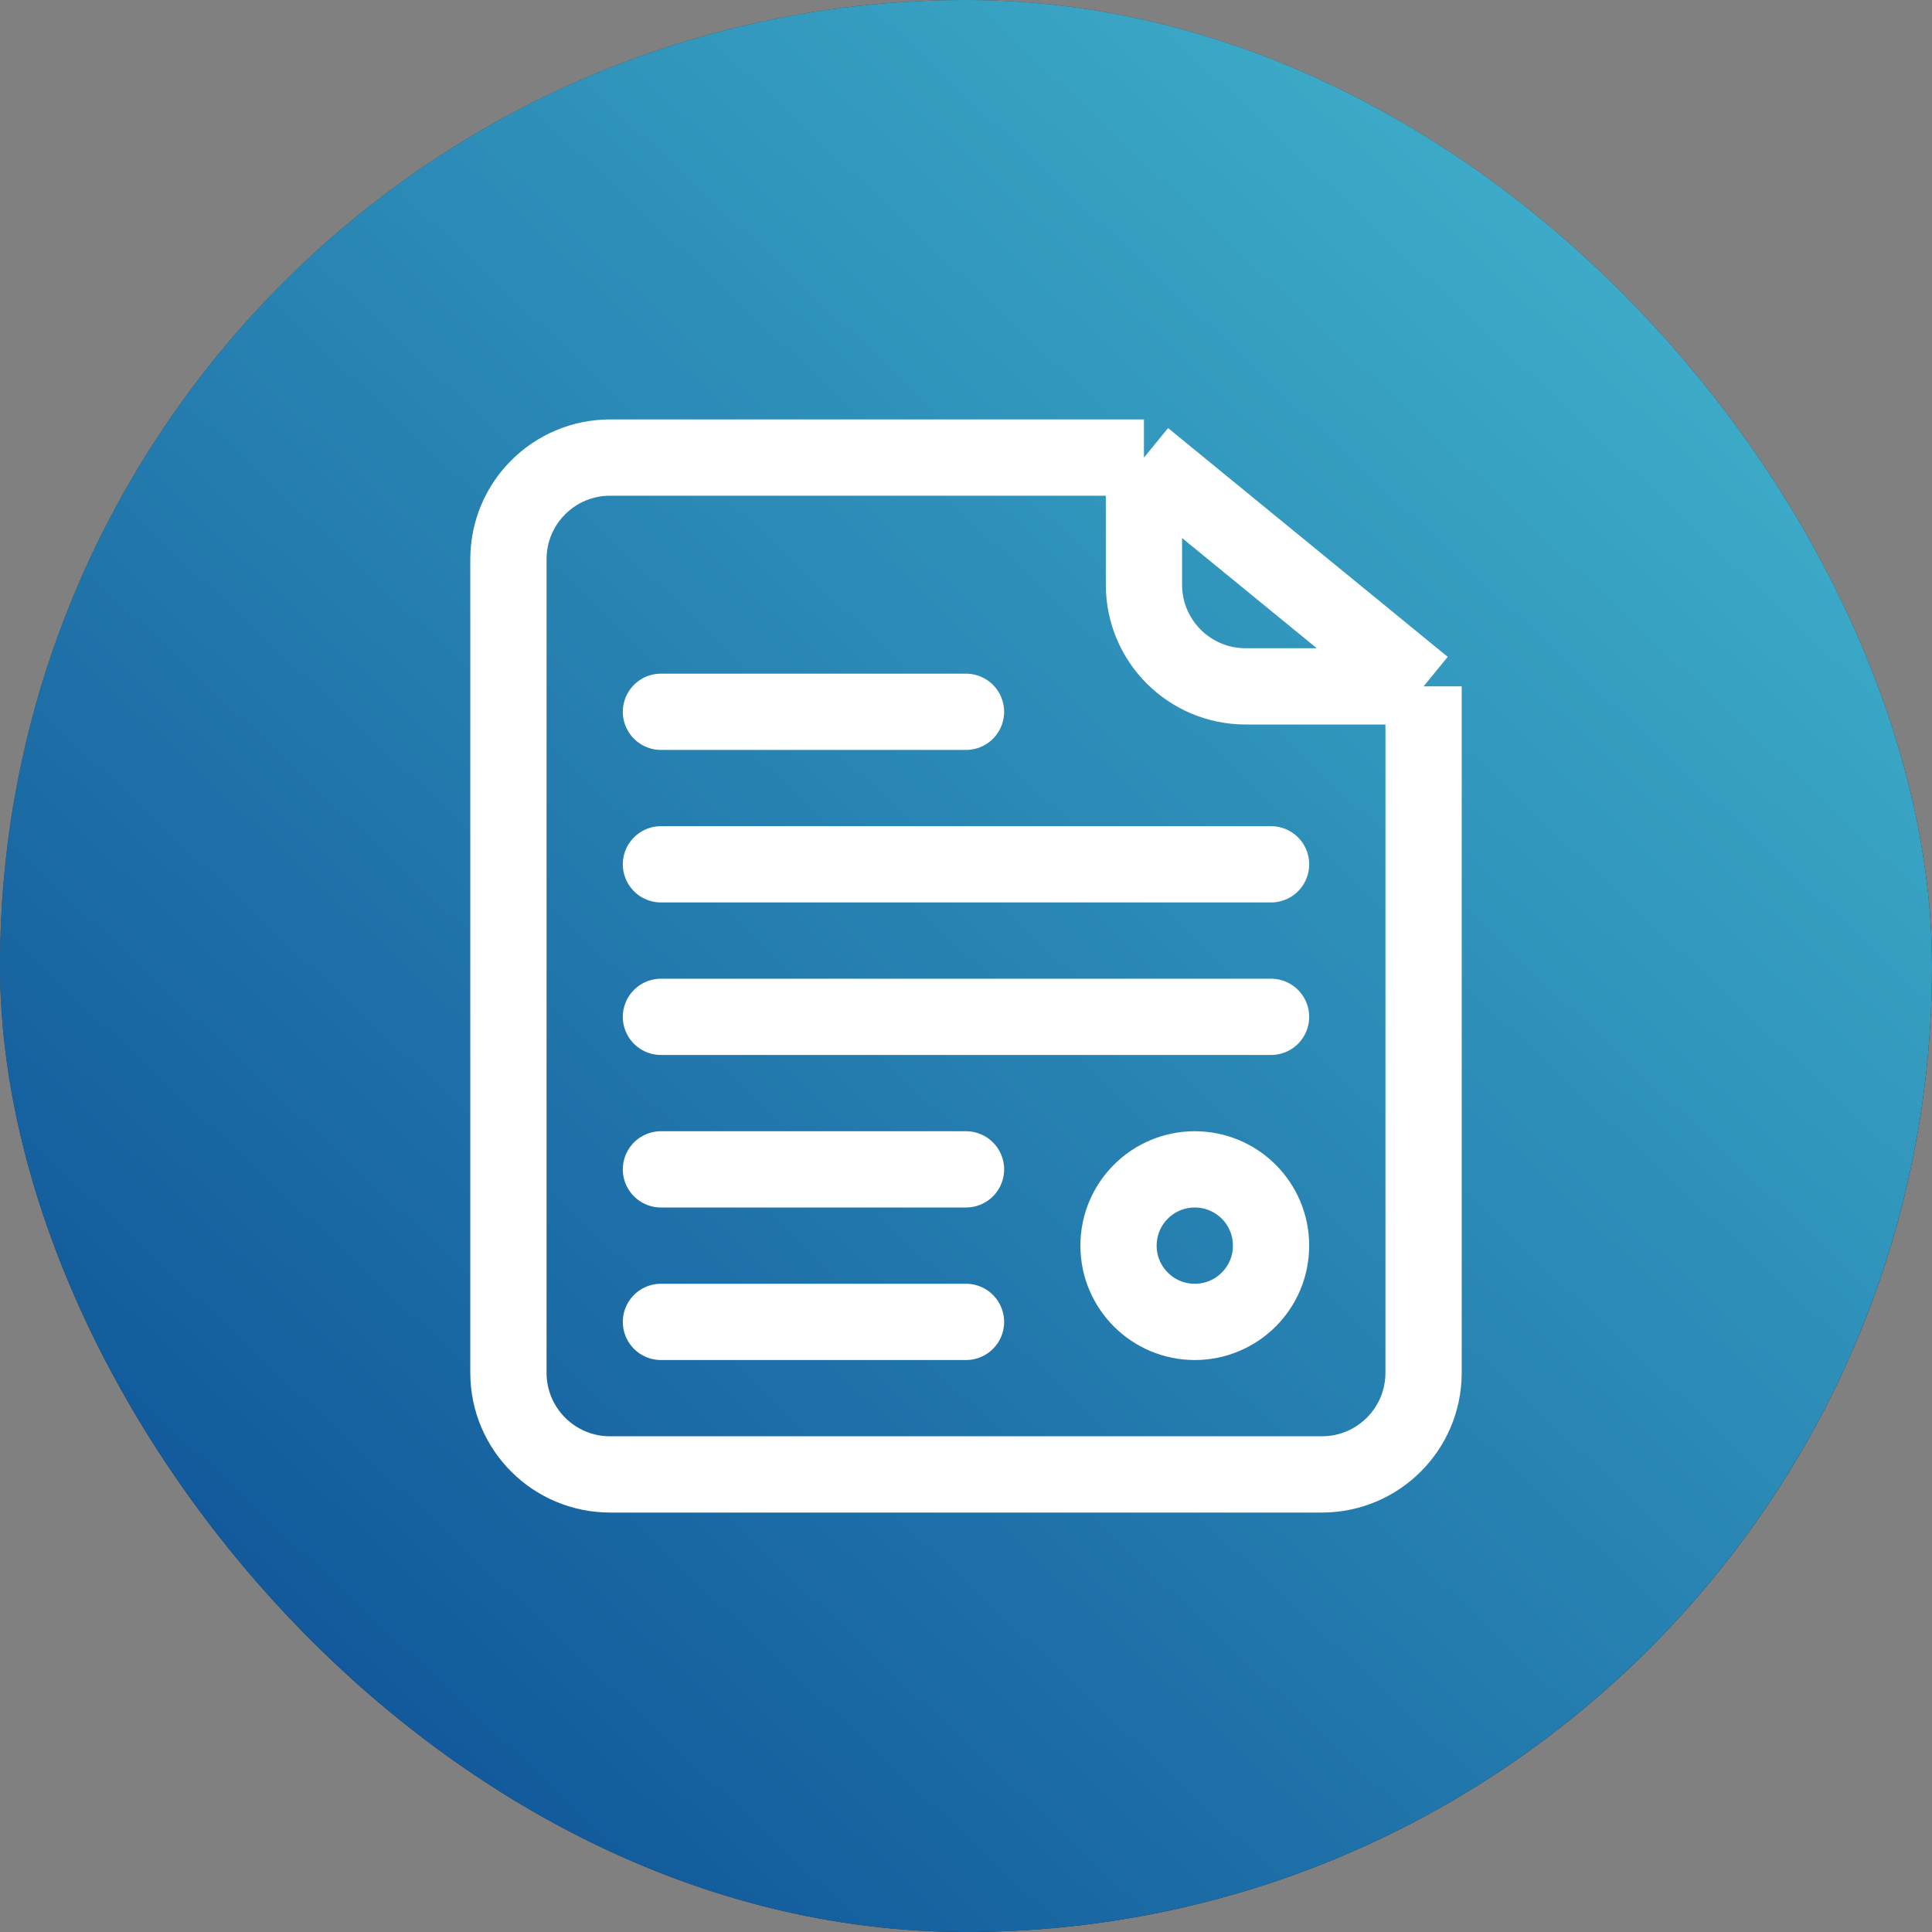 <svg width="38" height="38" viewBox="0 0 38 38" fill="none" xmlns="http://www.w3.org/2000/svg">
<rect x="0" y="0" width="38" height="38" fill="#808080" stroke="none"/>
<g clip-path="url(#clip0_615_631)">
<rect width="38" height="38" rx="19" fill="url(#paint0_linear_615_631)"/>
<rect width="38" height="38" fill="url(#paint1_linear_615_631)"/>
<path d="M13 26H19" stroke="white" stroke-width="1.5" stroke-linecap="round"/>
<path d="M13 23H19" stroke="white" stroke-width="1.5" stroke-linecap="round"/>
<path d="M13 20H25" stroke="white" stroke-width="1.5" stroke-linecap="round"/>
<path d="M13 17H25" stroke="white" stroke-width="1.5" stroke-linecap="round"/>
<path d="M13 14H19" stroke="white" stroke-width="1.5" stroke-linecap="round"/>
<path d="M28 13.5V27C28 28.105 27.105 29 26 29H12C10.895 29 10 28.105 10 27V11C10 9.895 10.895 9 12 9H22.5M28 13.5L22.5 9M28 13.5H24.5C23.395 13.5 22.5 12.605 22.5 11.5V9" stroke="white" stroke-width="1.5" stroke-linejoin="round"/>
<circle cx="23.5" cy="24.5" r="1.5" stroke="white" stroke-width="1.5"/>
</g>
<defs>
<linearGradient id="paint0_linear_615_631" x1="0" y1="0" x2="38" y2="38" gradientUnits="userSpaceOnUse">
<stop stop-color="#4C4C4E"/>
<stop offset="1" stop-color="#1D1D1B"/>
</linearGradient>
<linearGradient id="paint1_linear_615_631" x1="38" y1="9.96986e-07" x2="1.207" y2="39.135" gradientUnits="userSpaceOnUse">
<stop stop-color="#46BDD2"/>
<stop offset="1" stop-color="#084791"/>
</linearGradient>
<clipPath id="clip0_615_631">
<rect width="38" height="38" rx="19" fill="white"/>
</clipPath>
</defs>
</svg>
